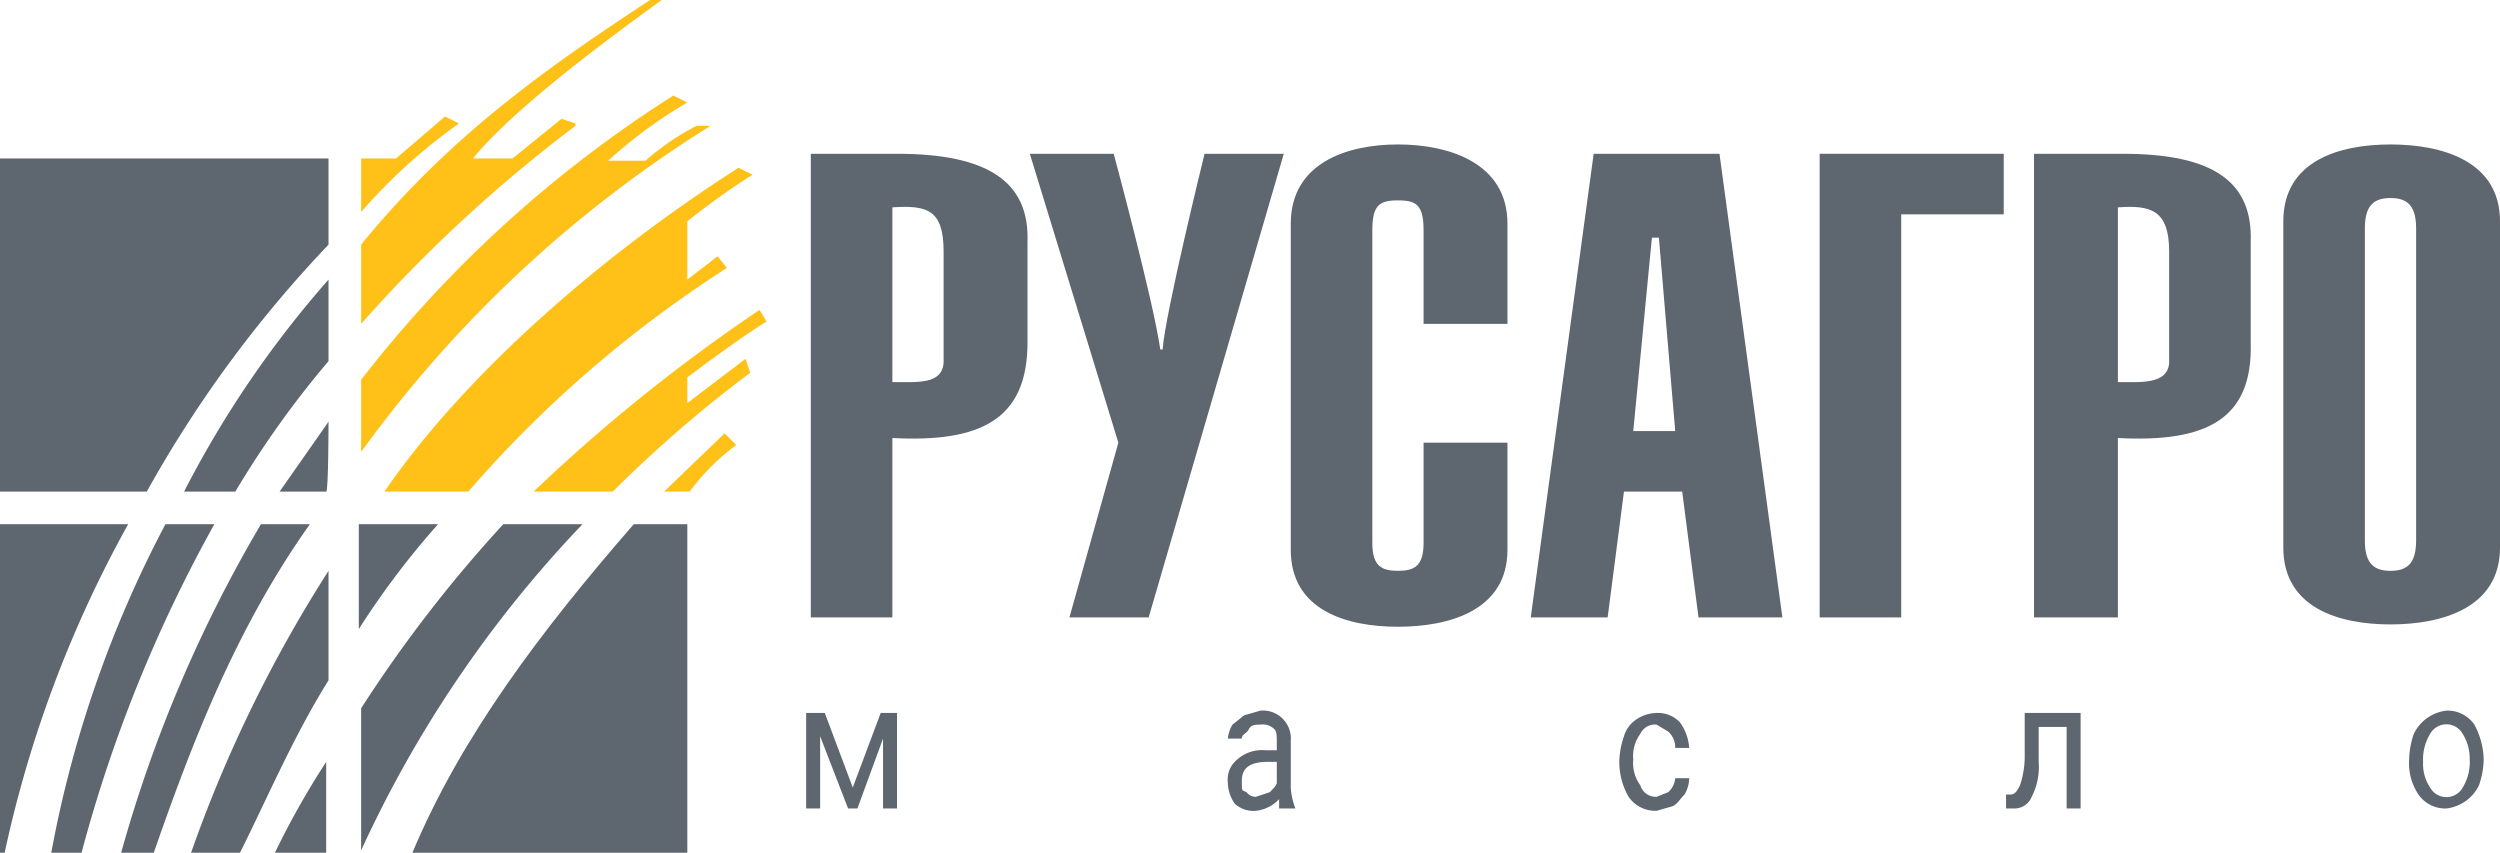 <?xml version="1.0" encoding="UTF-8"?> <svg xmlns="http://www.w3.org/2000/svg" width="107.3" height="36.6" viewBox="0 0 107.3 36.6"> <g transform="translate(0 -0.1)"> <path d="M25,19.9A44.4,44.4,0,0,0,18.8,29H21a41.2,41.2,0,0,1,4-5.6V19.9" transform="translate(-10.9 -7.8)" fill="#5e666f" fill-rule="evenodd"></path> <path d="M25,26l-2.1,3h2c.1,0,.1-3,.1-3" transform="translate(-10.9 -7.8)" fill="#5e666f" fill-rule="evenodd"></path> <path d="M25,14.7H10.9V29h6.3A51.8,51.8,0,0,1,25,18.4V14.7" transform="translate(-10.9 -7.8)" fill="#5e666f" fill-rule="evenodd"></path> <path d="M13.1,44.5h1.3a61.3,61.3,0,0,1,5.7-14.1H18a49.3,49.3,0,0,0-4.9,14.1" transform="translate(-10.9 -7.8)" fill="#5e666f" fill-rule="evenodd"></path> <path d="M16.1,44.5h1.4c1.6-4.6,3.5-9.6,6.7-14.1H22.1a58.6,58.6,0,0,0-6,14.1" transform="translate(-10.9 -7.8)" fill="#5e666f" fill-rule="evenodd"></path> <path d="M10.9,44.5h.2a51.1,51.1,0,0,1,5.3-14.1H10.9V44.5" transform="translate(-10.9 -7.8)" fill="#5e666f" fill-rule="evenodd"></path> <path d="M19.1,44.5h2.1c1.2-2.4,2.3-5,3.8-7.4V32.4a58.3,58.3,0,0,0-5.9,12.1" transform="translate(-10.9 -7.8)" fill="#5e666f" fill-rule="evenodd"></path> <path d="M22.8,44.5h2.1V40.6a34.8,34.8,0,0,0-2.2,3.9" transform="translate(-10.9 -7.8)" fill="#5e666f" fill-rule="evenodd"></path> <path d="M35.6,13.2,35,13l-2.1,1.7H31.2c1.8-2.2,5.9-5.2,8.1-6.8h-.5c-4.1,2.7-8.5,5.7-12.4,10.5v3.4a62.6,62.6,0,0,1,9.2-8.5" transform="translate(-10.9 -7.8)" fill="#ffc117" fill-rule="evenodd"></path> <path d="M41.4,13.3h-.6a10.7,10.7,0,0,0-2.2,1.5H37a20,20,0,0,1,3.4-2.5l-.6-.3A52.6,52.6,0,0,0,26.4,24.2v3.1a53.2,53.2,0,0,1,15-14" transform="translate(-10.9 -7.8)" fill="#ffc117" fill-rule="evenodd"></path> <path d="M30.6,13.2l-.6-.3-2.1,1.8H26.4V17a23.6,23.6,0,0,1,4.2-3.8" transform="translate(-10.9 -7.8)" fill="#ffc117" fill-rule="evenodd"></path> <path d="M42.1,19.4l-.4-.5-1.3,1V17.4a30.5,30.5,0,0,1,2.8-2l-.6-.3C36.8,18.8,30.9,23.9,27.4,29H31a51.2,51.2,0,0,1,11.1-9.6" transform="translate(-10.9 -7.8)" fill="#ffc117" fill-rule="evenodd"></path> <path d="M42.9,23.3l-2.5,1.9V24.1s2.1-1.6,3.4-2.4l-.3-.5A73.7,73.7,0,0,0,33.8,29h3.4a55.1,55.1,0,0,1,5.9-5.1l-.2-.6" transform="translate(-10.9 -7.8)" fill="#ffc117" fill-rule="evenodd"></path> <path d="M42.5,27l-.5-.5L39.4,29h1.1a9.5,9.5,0,0,1,2-2" transform="translate(-10.9 -7.8)" fill="#ffc117" fill-rule="evenodd"></path> <path d="M26.3,30.4v4.5a35.4,35.4,0,0,1,3.4-4.5H26.3" transform="translate(-10.9 -7.8)" fill="#5e666f" fill-rule="evenodd"></path> <path d="M26.4,38.3v6.1a51,51,0,0,1,9.5-14H32.5a58,58,0,0,0-6.1,7.9" transform="translate(-10.9 -7.8)" fill="#5e666f" fill-rule="evenodd"></path> <path d="M38.1,30.4c-4,4.6-7.4,9.1-9.5,14.1H40.4V30.4H38.1" transform="translate(-10.9 -7.8)" fill="#5e666f" fill-rule="evenodd"></path> <path d="M49.2,16.8c1.5-.1,2.2.1,2.2,1.9v4.8c-.1.9-1.1.8-2.2.8V16.8m0,17.6V26.7c3.8.2,5.8-.8,5.8-4.1V18.3c.1-2.6-1.7-3.8-5.6-3.8H45.7V34.4Z" transform="translate(-10.9 -7.8)" fill="#5e666f" fill-rule="evenodd"></path> <path d="M58.7,14.5s1.7,6.3,2,8.4h.1c.1-1.5,1.8-8.4,1.8-8.4H66L60.2,34.4H56.8l2.1-7.5L55.1,14.5h3.6" transform="translate(-10.9 -7.8)" fill="#5e666f" fill-rule="evenodd"></path> <path d="M72,21.8v-4c0-1.1-.3-1.3-1.1-1.3s-1.1.2-1.1,1.3V31.2c0,1,.4,1.2,1.1,1.2s1.1-.2,1.1-1.2V26.9h3.6v4.6c0,2.6-2.5,3.3-4.7,3.3s-4.6-.7-4.6-3.3v-14c0-2.6,2.4-3.4,4.6-3.4s4.7.8,4.7,3.4v4.3H72" transform="translate(-10.9 -7.8)" fill="#5e666f" fill-rule="evenodd"></path> <path d="M81,26.4l.8-8.3h.3l.7,8.3H81m-4.4,8h3.3l.7-5.4h2.5l.7,5.4h3.6L84.7,14.5H79.3Z" transform="translate(-10.9 -7.8)" fill="#5e666f" fill-rule="evenodd"></path> <path d="M78.1,26.6V6.7H86V9.3H81.6V26.6H78.1" fill="#5e666f" fill-rule="evenodd"></path> <path d="M101.8,16.8c1.4-.1,2.2.1,2.2,1.9v4.8c-.1.9-1.2.8-2.2.8V16.8m0,17.6V26.7c3.8.2,5.8-.8,5.7-4.1V18.3c.1-2.6-1.6-3.8-5.5-3.8H98.2V34.4Z" transform="translate(-10.9 -7.8)" fill="#5e666f" fill-rule="evenodd"></path> <path d="M112.4,17.7c0-1,.4-1.3,1.1-1.3s1.1.3,1.1,1.3V31.1c0,1-.4,1.3-1.1,1.3s-1.1-.3-1.1-1.3V17.7m-3.5,13.7c0,2.6,2.4,3.3,4.6,3.3s4.7-.7,4.7-3.3v-14c0-2.6-2.5-3.3-4.7-3.3s-4.6.7-4.6,3.3Z" transform="translate(-10.9 -7.8)" fill="#5e666f" fill-rule="evenodd"></path> <path d="M47.5,41.7l1.2-3.2h.7v4.1h-.6v-3l-1.1,3h-.4l-1.2-3.1v3.1h-.6V38.5h.8Z" transform="translate(-10.9 -7.8)" fill="#5e666f"></path> <path d="M65.8,42.6v-.4a1.6,1.6,0,0,1-1,.5,1.2,1.2,0,0,1-.9-.3,1.6,1.6,0,0,1-.3-.9,1.1,1.1,0,0,1,.4-1,1.6,1.6,0,0,1,1.2-.4h.5v-.3c0-.3,0-.5-.1-.6A.7.7,0,0,0,65,39c-.2,0-.4,0-.5.2s-.3.2-.3.4h-.6a1.4,1.4,0,0,1,.2-.6l.5-.4.7-.2a1.2,1.2,0,0,1,1.3,1.3v2a2.9,2.9,0,0,0,.2.9h-.7Zm-1-.5.6-.2c.1-.1.3-.3.3-.4v-.9h-.4c-.8,0-1.1.3-1.1.8s0,.4.2.5A.5.5,0,0,0,64.8,42.1Z" transform="translate(-10.9 -7.8)" fill="#5e666f"></path> <path d="M82,42.1l.5-.2a.9.9,0,0,0,.3-.6h.6a1.4,1.4,0,0,1-.2.7c-.2.2-.3.4-.5.5l-.7.2a1.4,1.4,0,0,1-1.2-.6,3,3,0,0,1-.4-1.5h0a3.6,3.6,0,0,1,.2-1.1,1.3,1.3,0,0,1,.5-.7,1.6,1.6,0,0,1,.9-.3,1.3,1.3,0,0,1,1,.4,2.1,2.1,0,0,1,.4,1.1h-.6a.9.9,0,0,0-.3-.7L82,39a.7.7,0,0,0-.7.4,1.6,1.6,0,0,0-.3,1.1h0a1.6,1.6,0,0,0,.3,1.1A.7.7,0,0,0,82,42.1Z" transform="translate(-10.9 -7.8)" fill="#5e666f"></path> <path d="M100.2,38.5v4.1h-.6V39.1H98.4v1.5a2.8,2.8,0,0,1-.3,1.5.8.8,0,0,1-.7.5H97V42h.2c.2,0,.3-.2.4-.4a3.9,3.9,0,0,0,.2-1.3V38.5Z" transform="translate(-10.9 -7.8)" fill="#5e666f"></path> <path d="M114.3,40.5a3.6,3.6,0,0,1,.2-1.1,1.783,1.783,0,0,1,1.4-1,1.4,1.4,0,0,1,1.2.6,3.3,3.3,0,0,1,.4,1.5h0a3.6,3.6,0,0,1-.2,1.1,1.783,1.783,0,0,1-1.4,1,1.4,1.4,0,0,1-1.2-.6A2.4,2.4,0,0,1,114.3,40.5Zm.6.1a1.8,1.8,0,0,0,.3,1.1.8.8,0,0,0,1.4,0,2.1,2.1,0,0,0,.3-1.2,2,2,0,0,0-.3-1.1.8.8,0,0,0-1.4,0,2.1,2.1,0,0,0-.3,1.2Z" transform="translate(-10.9 -7.8)" fill="#5e666f"></path> </g> </svg> 